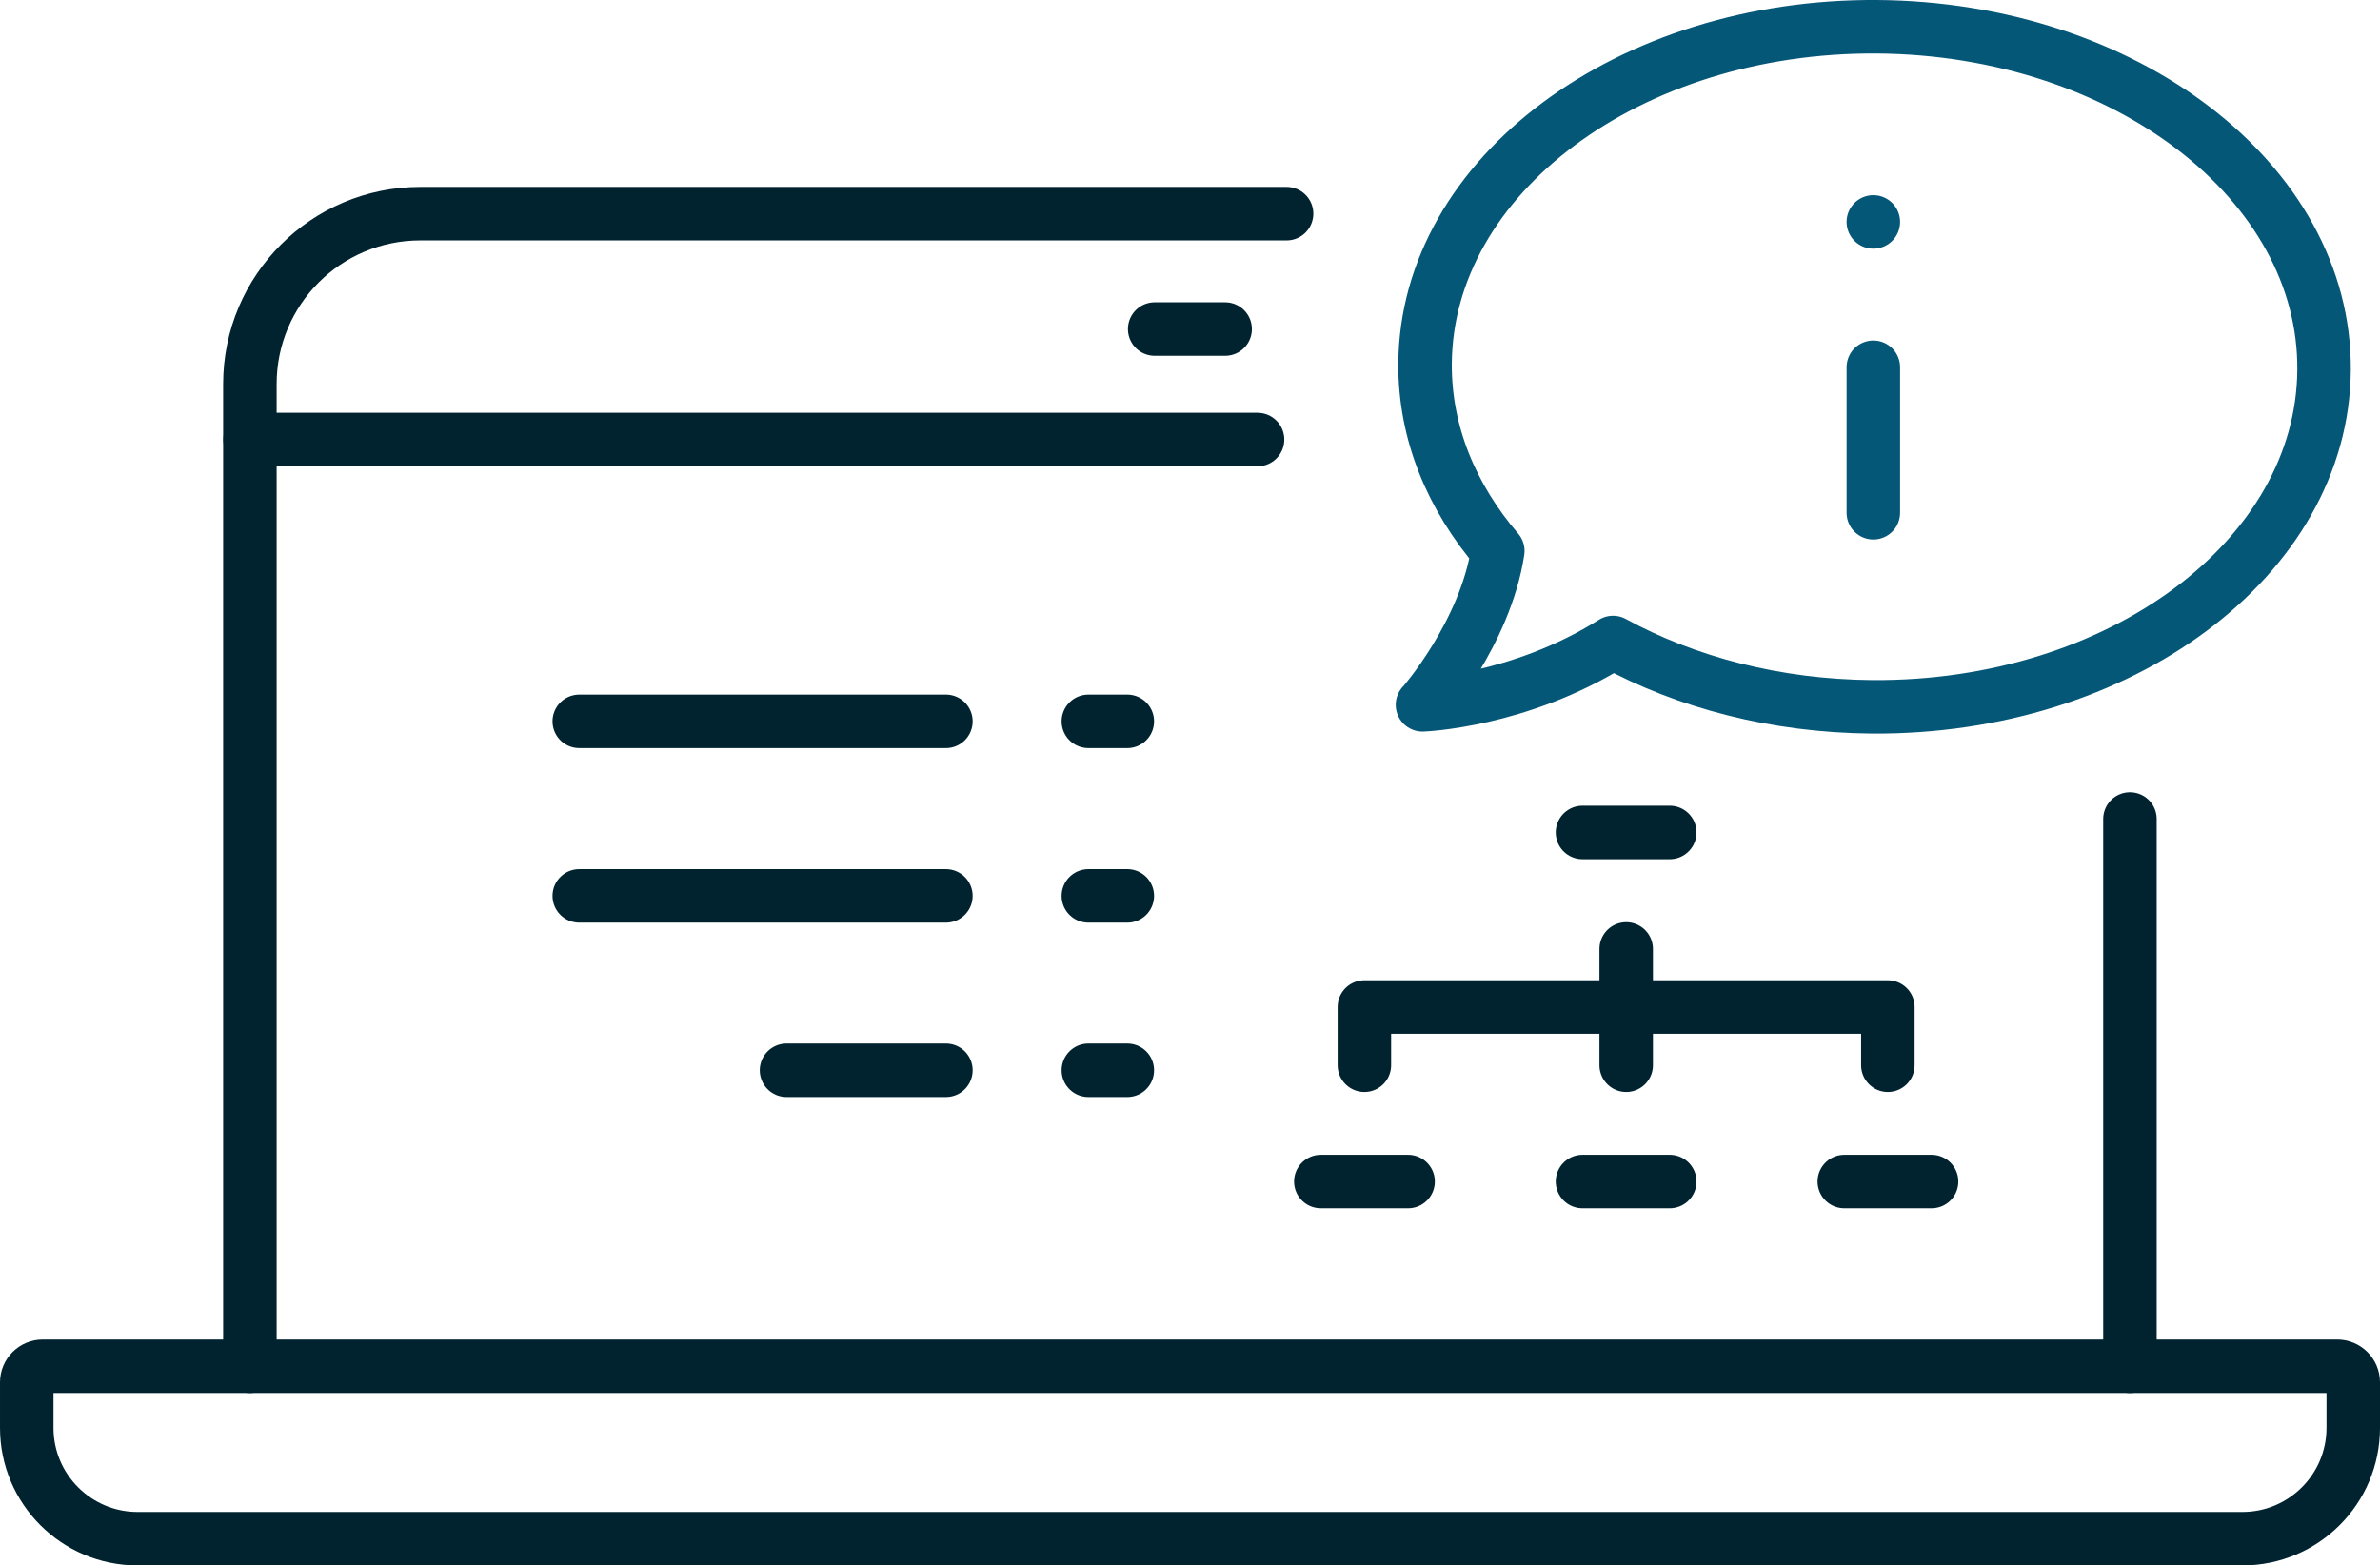 <?xml version="1.0" encoding="UTF-8"?>
<svg id="Layer_2" data-name="Layer 2" xmlns="http://www.w3.org/2000/svg" viewBox="0 0 155.72 102.43">
  <defs>
    <style>
      .cls-1 {
        stroke: #00232f;
      }

      .cls-1, .cls-2 {
        fill: none;
        stroke-linecap: round;
        stroke-linejoin: round;
        stroke-width: 3.5px;
      }

      .cls-2 {
        stroke: #055778;
      }
    </style>
  </defs>
  <g id="Layer_1-2" data-name="Layer 1">
    <g>
      <path class="cls-1" d="M84.18,13.98H27.5c-6.16,0-11.15,4.99-11.15,11.15v64.27"/>
      <line class="cls-1" x1="139.36" y1="89.4" x2="139.36" y2="53.59"/>
      <path class="cls-1" d="M152.91,89.4H2.8c-.58,0-1.05.47-1.05,1.05v2.98c0,4,3.25,7.25,7.25,7.25h137.72c4,0,7.25-3.25,7.25-7.25v-2.98c0-.58-.47-1.05-1.05-1.05Z"/>
      <line class="cls-1" x1="80.16" y1="21.53" x2="75.55" y2="21.53"/>
      <line class="cls-1" x1="82.28" y1="28.76" x2="16.36" y2="28.76"/>
      <path class="cls-2" d="M93.08,46.12s4.09-4.65,4.92-10.07c-3.03-3.53-4.79-7.74-4.76-12.26.09-12.29,13.33-22.15,29.57-22.04,16.24.12,29.34,10.17,29.25,22.46-.09,12.29-13.33,22.15-29.57,22.04-6.33-.05-12.17-1.6-16.95-4.21-6.14,3.86-12.47,4.08-12.47,4.08Z"/>
      <line class="cls-1" x1="61.89" y1="47.2" x2="37.9" y2="47.2"/>
      <line class="cls-1" x1="61.89" y1="70.03" x2="51.46" y2="70.03"/>
      <line class="cls-1" x1="61.89" y1="58.62" x2="37.9" y2="58.62"/>
      <line class="cls-1" x1="73.76" y1="47.2" x2="71.21" y2="47.2"/>
      <line class="cls-1" x1="73.76" y1="70.03" x2="71.21" y2="70.03"/>
      <line class="cls-1" x1="73.76" y1="58.62" x2="71.21" y2="58.62"/>
      <line class="cls-1" x1="126.38" y1="77.31" x2="120.67" y2="77.31"/>
      <line class="cls-1" x1="109.25" y1="77.31" x2="103.54" y2="77.31"/>
      <line class="cls-1" x1="92.13" y1="77.31" x2="86.42" y2="77.31"/>
      <line class="cls-1" x1="109.25" y1="54.47" x2="103.54" y2="54.47"/>
      <line class="cls-1" x1="106.4" y1="62.09" x2="106.4" y2="69.7"/>
      <polyline class="cls-1" points="89.27 69.7 89.27 65.89 106.4 65.89 123.52 65.89 123.52 69.7"/>
      <line class="cls-2" x1="122.57" y1="33.55" x2="122.57" y2="24.03"/>
      <line class="cls-2" x1="122.57" y1="14.52" x2="122.57" y2="14.52"/>
    </g>
  </g>
</svg>